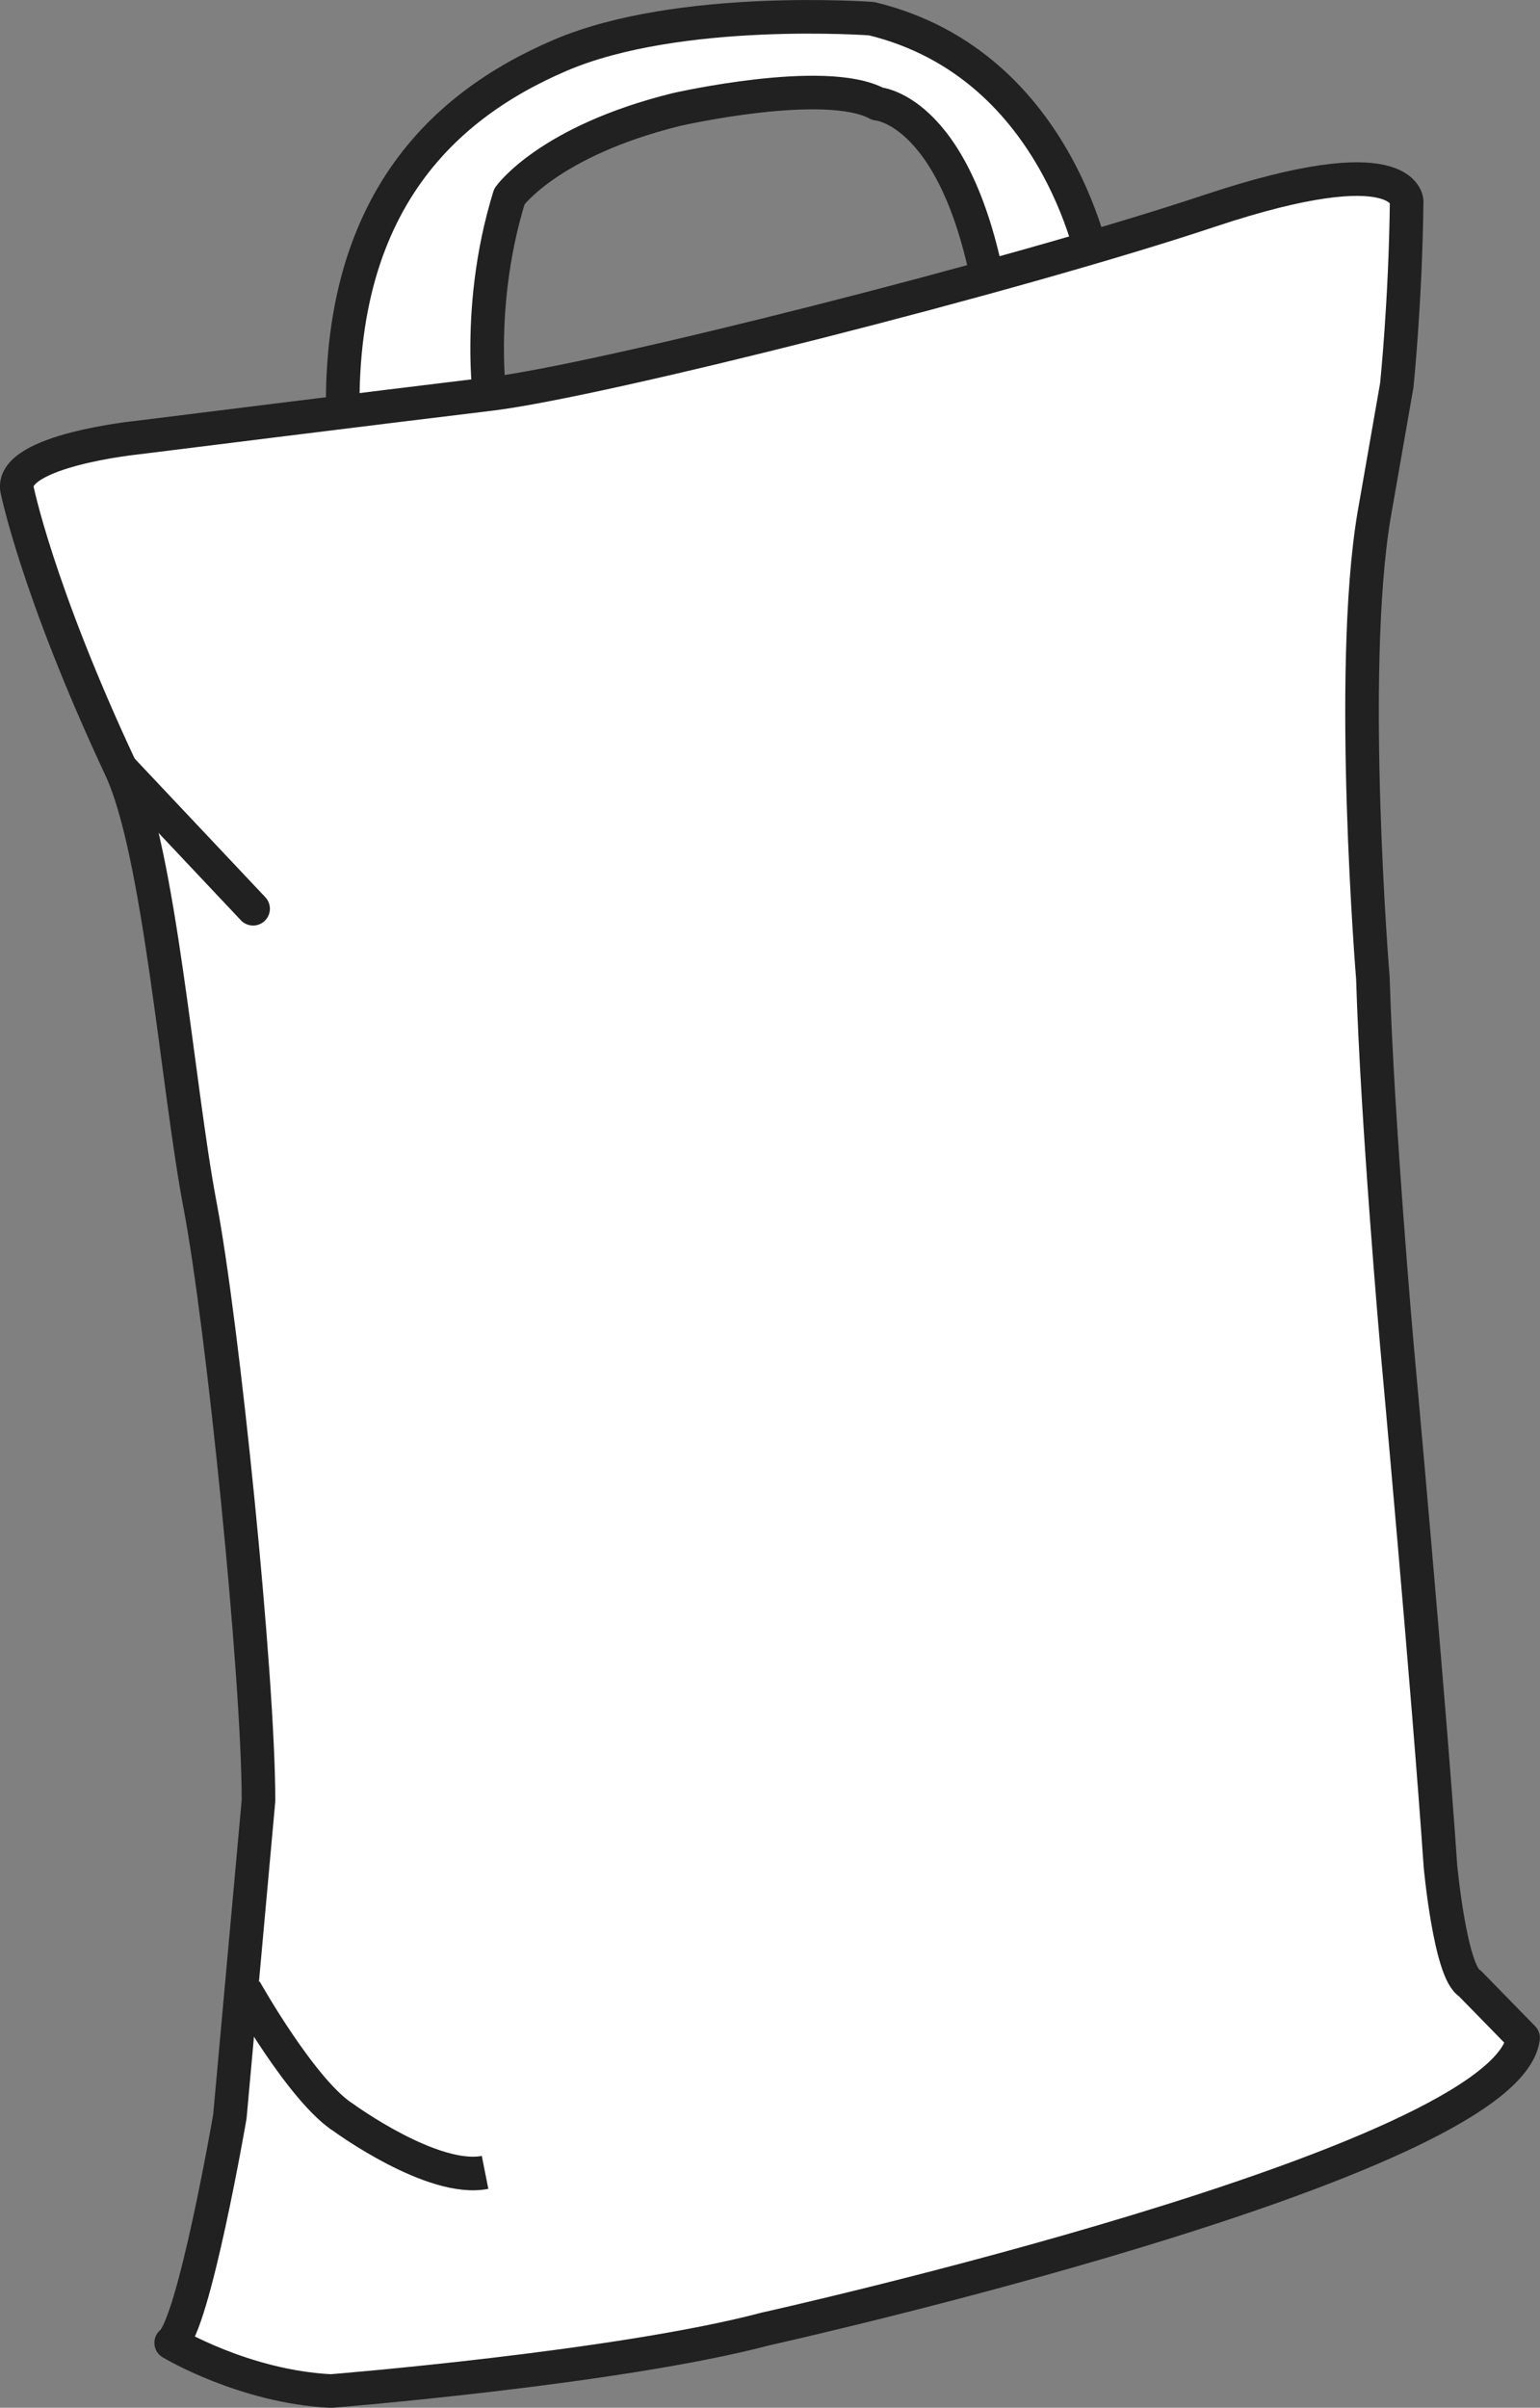 <?xml version="1.0" encoding="iso-8859-1"?>
<!-- Generator: Adobe Illustrator 28.1.0, SVG Export Plug-In . SVG Version: 6.00 Build 0)  -->
<svg version="1.1" id="image_1_" xmlns="http://www.w3.org/2000/svg" xmlns:xlink="http://www.w3.org/1999/xlink" x="0px" y="0px"
	 width="36.679px" height="57.331px" viewBox="0 0 36.679 57.331" enable-background="new 0 0 36.679 57.331"
	 xml:space="preserve">
<rect x="0" y="0" width="36.679" height="57.331" fill="#808080" stroke="none"/>
<path fill="#FFFFFF" stroke="#222121" stroke-width="0.8" stroke-linejoin="round" d="M26.114,6.543
	c0,0-0.785-4.991-5.353-6.098c0,0-4.586-0.342-7.423,0.874s-5.616,3.717-5.117,9.621l3.506-0.952
	c0,0-0.465-2.491,0.405-5.309c0,0,0.929-1.316,3.974-2.07c0,0,3.548-0.812,4.793-0.138c0,0,1.979,0.129,2.731,4.8
	L26.114,6.543z"/>
<path fill="#FFFFFF" stroke="#222121" stroke-width="0.8" stroke-linejoin="round" d="M35.008,47.226
	c-0.467-0.26-0.701-2.803-0.701-2.803c-0.277-4.083-1.038-12.412-1.038-12.412s-0.466-5.294-0.57-8.72
	c0,0-0.598-7.266,0.025-11.003l0.544-3.114c0,0,0.208-1.995,0.235-4.383c0,0-0.028-1.326-4.699,0.231
	s-14.533,4.048-17.128,4.36s-8.408,1.038-8.408,1.038s-2.982,0.302-2.866,1.216c0,0,0.475,2.392,2.472,6.66
	c0.932,1.992,1.351,7.565,1.891,10.402s1.392,11.203,1.392,14.175l-0.682,7.524c0,0-0.858,4.983-1.398,5.388
	c0,0,1.73,1.044,3.806,1.148c0,0,6.833-0.547,10.362-1.481c0,0,17.617-3.917,18.032-6.927L35.008,47.226z"/>
<line fill="none" stroke="#222121" stroke-width="0.8" stroke-linecap="round" stroke-linejoin="round" x1="2.876" y1="18.294" x2="6.028" y2="21.638"/>
<path fill="#FFFFFF" stroke="#222121" stroke-width="0.8" d="M5.835,47.375c0,0,1.367,2.437,2.362,3.058
	c0,0,2.113,1.541,3.356,1.293"/>
</svg>
